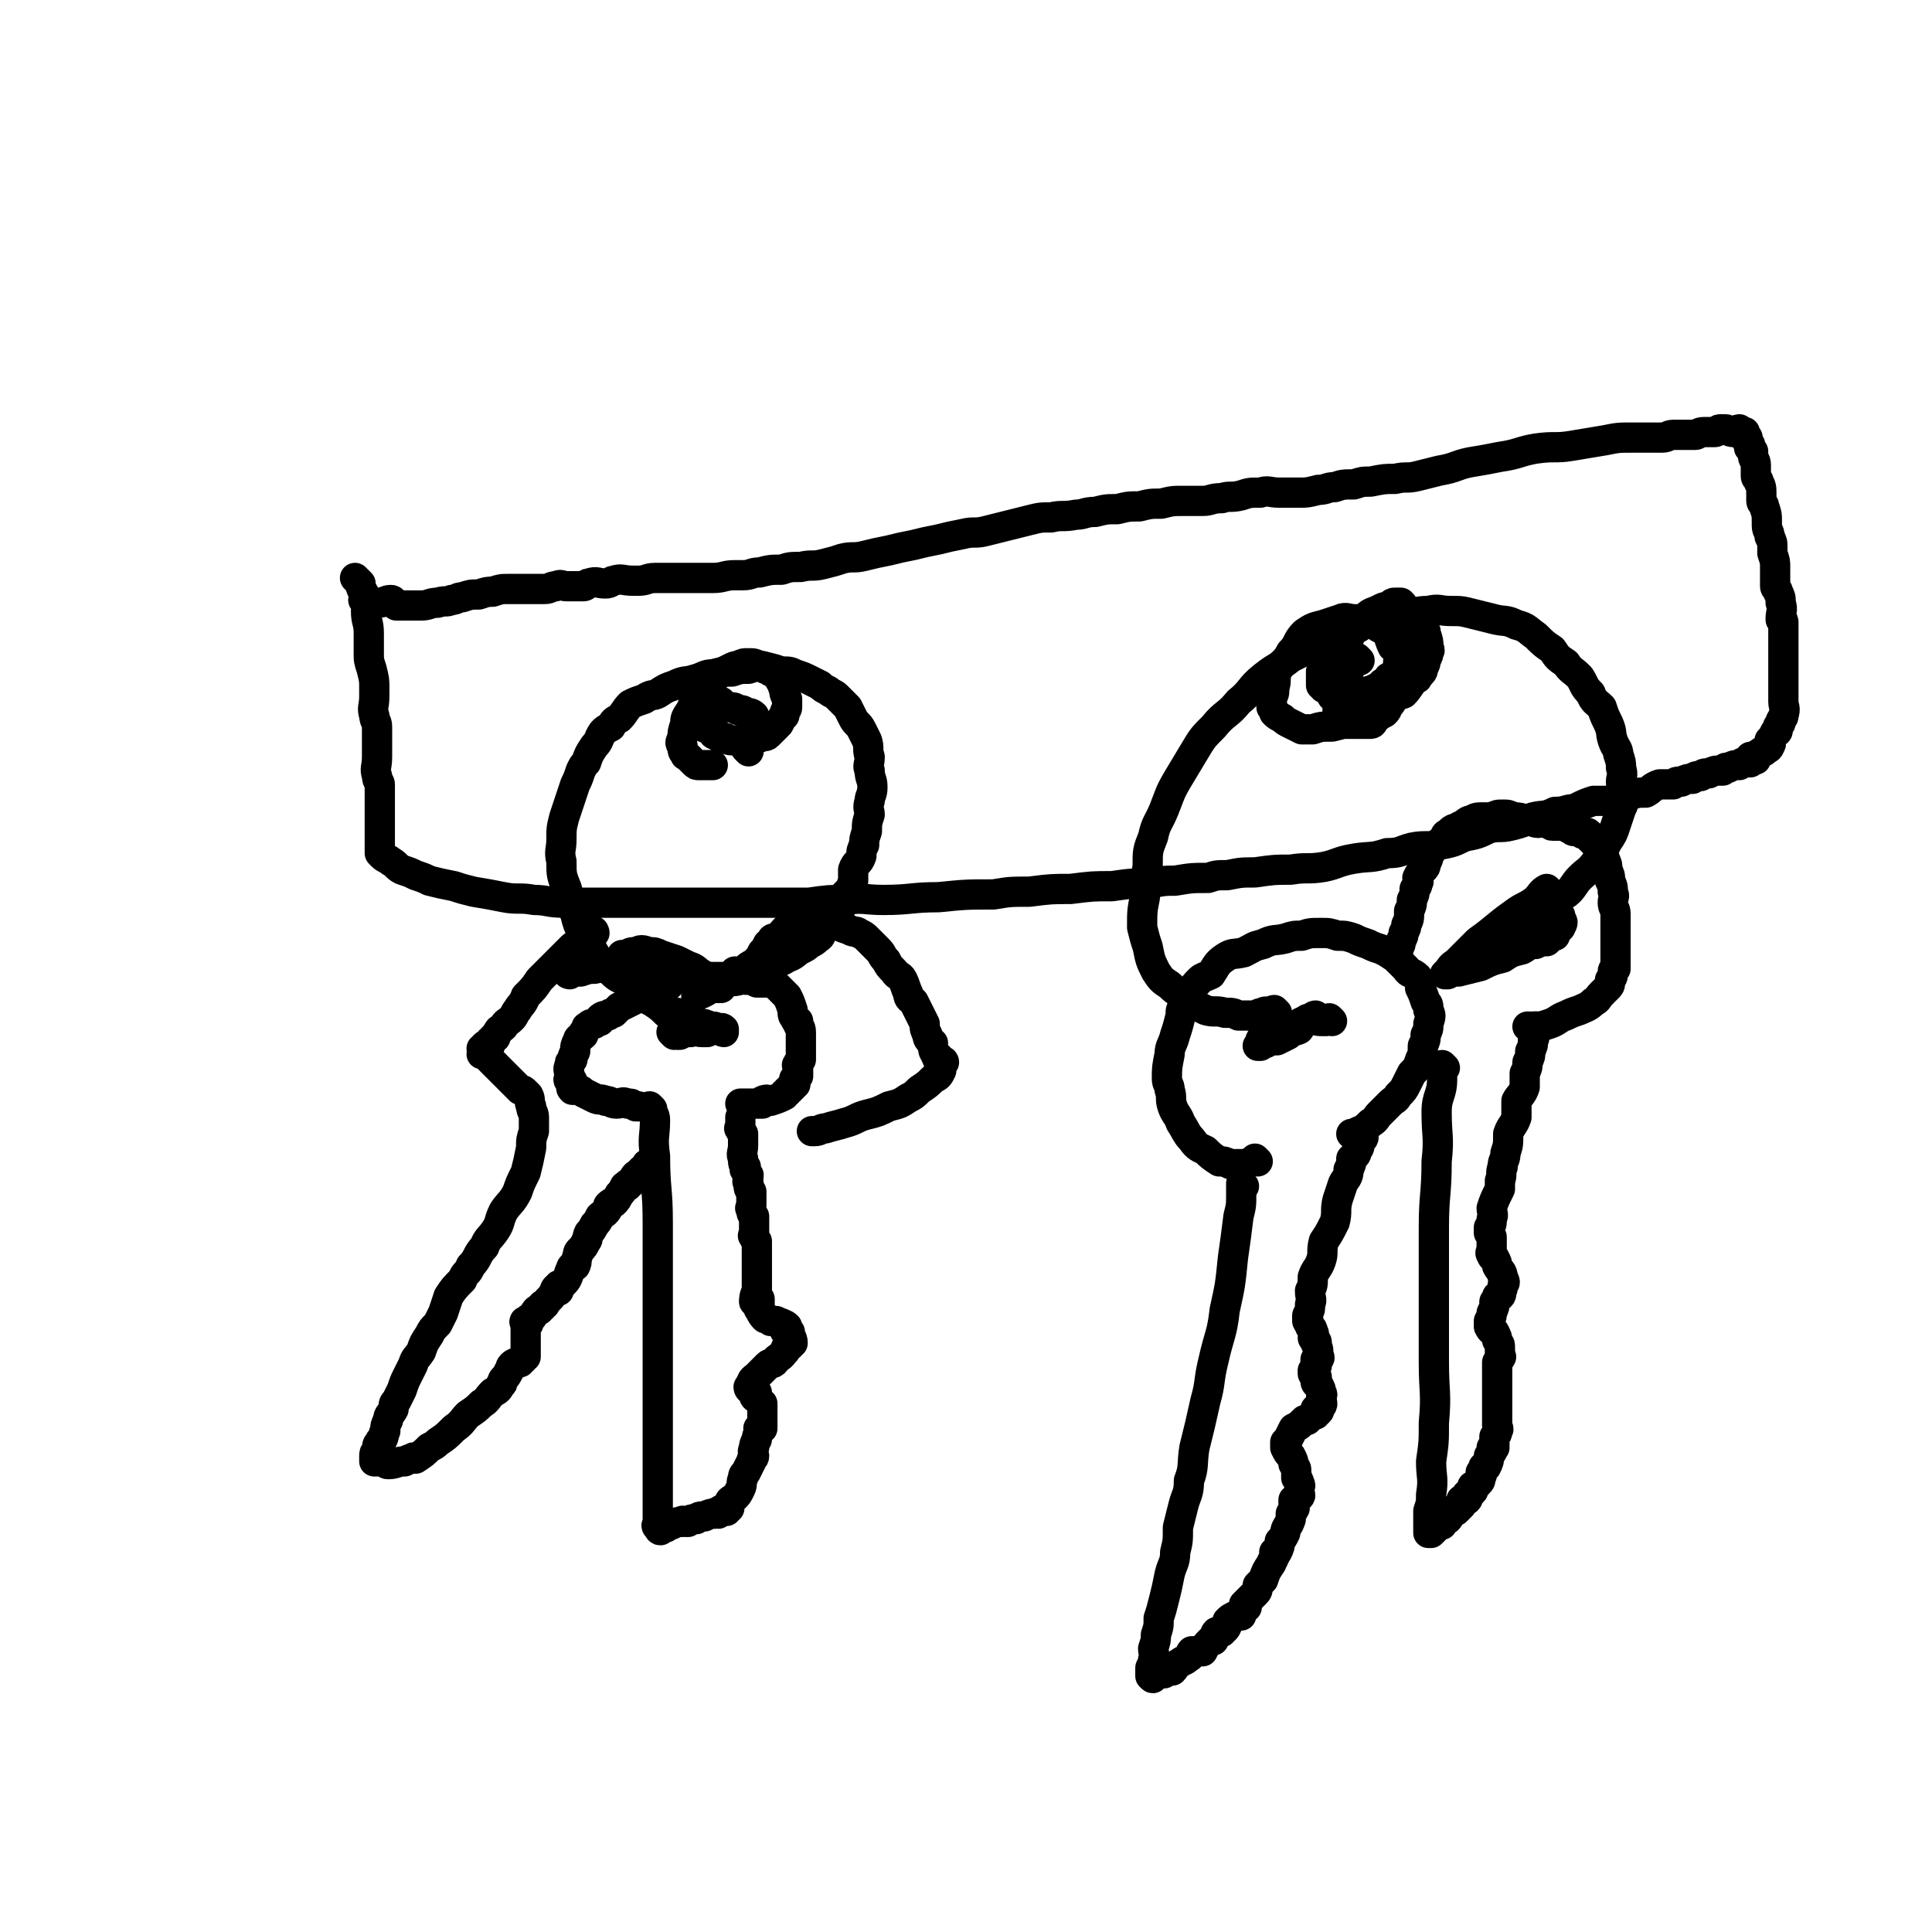 <svg viewBox='0 0 702 702' version='1.1' xmlns='http://www.w3.org/2000/svg' xmlns:xlink='http://www.w3.org/1999/xlink'><g fill='none' stroke='#000000' stroke-width='11' stroke-linecap='round' stroke-linejoin='round'><path d='M130,211c0,0 -1,-1 -1,-1 0,0 1,1 2,2 0,0 0,0 0,1 1,3 2,3 2,5 1,2 0,2 0,4 0,4 1,4 1,8 0,3 0,3 0,7 0,3 0,3 1,6 1,4 1,4 1,7 0,2 0,2 0,3 0,4 -1,4 0,7 0,2 1,2 1,4 0,4 0,4 0,7 0,2 0,2 0,4 0,4 -1,4 0,7 0,2 1,2 1,3 0,0 0,0 0,1 0,3 0,3 0,5 0,2 0,2 0,4 0,2 0,2 0,4 0,0 0,0 0,1 0,0 0,0 0,1 0,1 0,1 0,3 0,1 0,1 0,2 0,1 0,1 0,2 0,0 0,0 0,1 0,0 0,0 0,1 0,0 0,0 1,1 1,1 2,1 3,2 2,1 2,2 4,3 3,1 3,1 5,2 3,1 3,1 5,2 4,1 4,1 9,2 3,1 3,1 7,2 6,1 6,1 11,2 5,1 6,0 11,1 5,0 5,1 11,1 6,0 6,0 12,0 5,0 5,0 11,0 6,0 6,0 12,0 6,0 6,0 13,0 7,0 7,0 14,0 7,0 7,0 13,0 7,0 7,0 14,0 7,-1 7,-1 13,-1 7,-1 7,0 14,0 10,0 10,-1 20,-1 10,-1 10,-1 20,-1 6,-1 6,-1 13,-1 8,-1 8,-1 15,-1 8,-1 8,-1 15,-1 7,-1 7,-1 14,-1 5,-1 5,-1 9,-1 6,-1 6,-1 12,-1 3,-1 3,-1 7,-1 5,-1 5,-1 10,-1 7,-1 7,-1 13,-1 6,-1 6,0 12,-1 5,-1 5,-2 11,-3 6,-1 6,0 12,-2 5,0 5,-1 9,-2 5,-1 5,0 10,-1 5,-1 5,-1 9,-3 5,-1 5,-1 9,-3 4,-1 4,0 8,-1 4,-1 4,-1 8,-3 4,-1 4,0 8,-2 4,0 4,-1 7,-1 4,-2 4,-2 7,-3 4,0 4,0 7,0 3,-1 3,-2 6,-2 3,-1 3,-1 6,-1 2,-1 2,-2 5,-3 2,0 2,0 5,0 1,-1 1,-1 3,-1 2,-1 2,-1 4,-1 1,-1 1,-1 3,-1 1,-1 1,-1 3,-1 2,-1 2,-1 4,-1 0,0 1,0 1,0 1,-1 1,-1 1,-1 1,0 1,0 1,0 2,-1 2,-1 4,-1 1,-1 1,-1 2,-1 1,0 2,0 2,0 1,-1 0,-2 0,-2 0,0 1,1 2,1 0,0 0,0 0,0 0,-1 0,-1 0,-1 0,-1 1,-1 1,-1 1,-1 1,-1 2,-1 1,-1 2,-1 2,-2 1,-1 0,-1 0,-2 1,-1 1,-1 2,-3 1,0 1,0 1,-2 1,-1 1,-1 1,-2 1,-2 1,-1 1,-2 1,-3 0,-3 0,-5 0,-1 0,-1 0,-1 0,-1 0,-1 0,-2 0,-3 0,-3 0,-5 0,-2 0,-2 0,-4 0,-2 0,-2 0,-4 0,-1 0,-1 0,-1 0,-3 0,-3 0,-5 0,-1 0,-1 0,-2 0,-3 0,-3 0,-5 0,-1 -1,0 -1,-1 0,-3 1,-3 0,-6 0,-2 0,-2 -1,-4 0,-1 -1,-1 -1,-2 0,-1 0,-1 0,-2 0,-3 0,-3 0,-5 0,-2 0,-2 -1,-5 0,0 0,0 0,-1 0,0 0,0 0,-1 0,-2 0,-2 -1,-4 0,-2 -1,-2 -1,-4 0,0 0,0 0,-1 0,-3 0,-3 -1,-6 0,-1 -1,-1 -1,-2 0,-1 0,-1 0,-2 0,-3 0,-3 -1,-5 0,-1 -1,-1 -1,-2 0,-1 0,-1 0,-2 0,-1 0,-1 0,-2 0,-2 -1,-2 -1,-3 0,-1 0,-1 0,-2 0,0 -1,0 -1,-1 -1,0 0,-1 0,-1 0,-1 -1,-1 -1,-2 -1,0 0,0 0,-1 0,0 -1,0 -1,-1 -1,0 0,-1 0,-1 0,0 -1,1 -1,1 -1,0 -1,-1 -1,-2 -1,0 -1,1 -2,1 -2,0 -2,-1 -3,-1 -1,0 -1,0 -2,0 -1,0 -1,1 -2,1 -1,0 -1,0 -2,0 -1,0 -1,0 -2,0 -2,0 -2,1 -3,1 -2,0 -2,0 -3,0 -1,0 -1,0 -2,0 -2,0 -2,0 -3,0 -2,0 -2,1 -4,1 -3,0 -3,0 -5,0 -3,0 -3,0 -6,0 -5,0 -5,0 -10,1 -6,1 -6,1 -12,2 -6,1 -6,0 -13,1 -6,1 -6,2 -13,3 -5,1 -5,1 -11,2 -5,1 -5,2 -11,3 -4,1 -4,1 -8,2 -4,1 -4,0 -8,1 -4,0 -4,0 -9,1 -3,0 -3,0 -6,1 -4,0 -4,0 -7,1 -3,0 -3,1 -6,1 -4,1 -4,1 -7,1 -4,0 -4,0 -7,0 -4,0 -4,-1 -7,0 -4,0 -4,0 -7,1 -4,1 -4,0 -7,1 -4,0 -4,1 -7,1 -4,0 -4,0 -7,0 -4,0 -4,0 -8,1 -4,0 -4,0 -8,1 -4,0 -4,0 -8,1 -4,0 -4,0 -8,1 -4,0 -4,1 -7,1 -5,1 -5,0 -9,1 -4,0 -4,0 -8,1 -4,1 -4,1 -8,2 -4,1 -4,1 -8,2 -4,1 -4,0 -8,1 -5,1 -5,1 -9,2 -5,1 -5,1 -9,2 -5,1 -5,1 -9,2 -5,1 -5,1 -9,2 -4,1 -4,0 -8,1 -3,1 -3,1 -7,2 -4,1 -4,0 -8,1 -4,0 -4,0 -7,1 -4,0 -4,0 -8,1 -3,0 -3,1 -6,1 -1,0 -1,0 -3,0 -4,0 -4,1 -8,1 -3,0 -3,0 -6,0 -1,0 -1,0 -3,0 -4,0 -4,0 -8,0 -2,0 -2,0 -4,0 -3,0 -3,1 -6,1 -1,0 -1,0 -2,0 -4,0 -4,-1 -7,0 -1,0 -1,1 -3,1 -3,0 -3,-1 -6,0 -1,0 -1,1 -2,1 -3,0 -3,0 -6,0 -2,0 -2,-1 -4,0 -2,0 -2,1 -4,1 -2,0 -2,0 -4,0 -1,0 -1,0 -2,0 -2,0 -2,0 -5,0 -1,0 -1,0 -2,0 -3,0 -3,0 -6,1 -2,0 -2,0 -5,1 -3,0 -3,0 -6,1 -2,0 -2,1 -4,1 -2,1 -2,0 -5,1 -3,0 -3,1 -6,1 -1,0 -1,0 -1,0 -4,0 -4,0 -7,0 -1,0 -1,0 -1,0 -1,-1 -1,-2 -2,-2 -2,0 -2,1 -5,1 -2,0 -2,-1 -4,-1 0,0 0,0 -1,0 0,0 0,0 0,0 '/><path d='M240,357c0,0 -1,0 -1,-1 0,0 1,0 2,0 0,0 0,0 1,0 1,-1 1,-1 2,-1 1,-1 1,0 2,0 2,-1 3,-1 5,-1 2,0 1,1 3,1 3,0 3,0 5,0 2,0 2,0 3,0 0,0 0,0 1,0 0,0 0,0 1,0 1,0 1,-1 3,0 2,0 2,0 4,1 2,0 2,0 4,1 0,0 0,0 1,0 0,0 0,0 1,0 0,0 0,0 1,0 0,0 0,0 1,0 0,0 0,0 1,0 0,0 0,-1 1,0 0,0 0,0 1,1 0,0 0,0 1,1 1,1 1,1 2,2 0,0 0,0 1,1 1,2 1,2 2,5 0,2 0,2 1,3 0,1 0,0 1,1 0,0 -1,0 0,1 0,1 1,1 1,3 0,3 0,3 0,5 0,1 0,1 0,2 0,1 0,2 0,3 -1,1 -1,1 -1,2 -1,0 0,0 0,1 0,0 0,0 0,1 0,0 0,0 0,1 0,0 0,0 0,1 -1,0 -1,0 -1,1 -1,0 0,0 0,1 0,0 0,0 0,1 -1,0 -1,0 -1,1 -1,0 -1,0 -1,1 -1,0 -1,0 -1,1 -1,0 -1,0 -1,1 -2,1 -2,1 -5,2 -1,0 -1,-1 -3,0 0,0 0,1 0,1 -2,0 -2,0 -4,0 -1,0 -1,0 -3,0 0,0 -1,0 -1,0 '/><path d='M243,358c0,0 0,-1 -1,-1 0,0 0,0 0,1 -2,1 -2,1 -5,2 -2,1 -2,1 -4,2 -2,1 -2,1 -4,2 -2,1 -2,1 -4,2 -1,1 -1,1 -2,2 -1,0 -1,0 -2,1 -1,0 -2,0 -3,1 0,0 0,0 0,1 -1,0 -1,0 -2,1 -1,0 -2,0 -2,1 -1,0 -1,0 -1,1 -1,1 -1,1 -1,2 -1,1 -2,1 -2,2 -1,2 -1,2 -1,4 -1,2 -1,2 -1,3 -1,1 -1,1 -1,2 -1,2 0,2 0,4 0,1 -1,1 0,2 0,0 1,-1 1,0 0,0 0,1 0,2 0,0 -1,0 0,1 0,0 0,0 1,0 0,0 0,-1 1,0 1,0 1,0 2,1 2,1 2,1 4,2 2,1 2,0 4,1 2,0 2,1 4,1 2,0 2,-1 4,0 2,0 1,0 3,1 0,0 0,0 1,0 '/><path d='M245,376c0,0 -1,-1 -1,-1 0,0 1,1 2,1 0,0 0,0 1,0 2,-1 2,-1 4,-1 2,-1 2,0 4,0 0,0 0,0 1,0 0,0 0,0 1,0 '/><path d='M237,403c0,0 -1,-1 -1,-1 0,2 2,2 2,5 0,6 -1,6 0,13 0,12 1,12 1,24 0,14 0,14 0,28 0,13 0,13 0,26 0,12 0,12 0,24 0,8 0,8 0,16 0,4 0,4 0,7 0,0 0,0 0,1 0,2 0,2 0,5 0,1 0,1 0,2 0,0 0,0 0,1 0,0 -1,0 0,1 0,0 0,-1 1,0 0,0 -1,1 0,1 0,0 0,-1 1,-1 0,-1 0,0 1,0 1,-1 1,-1 2,-1 2,-1 2,-1 4,-1 0,-1 0,0 1,0 0,0 0,0 1,0 1,-1 1,-1 3,-1 1,-1 1,-1 3,-1 2,-1 2,-1 4,-1 0,-1 0,0 1,0 0,-1 0,-1 1,-1 0,-1 0,0 1,0 0,0 0,0 1,0 0,-1 -1,-1 0,-1 0,-1 0,0 1,0 0,-1 -1,-1 0,-2 0,-1 1,-1 2,-2 1,-1 1,-1 2,-3 1,-2 0,-2 1,-4 0,-1 0,-1 1,-2 1,-2 1,-2 2,-4 0,-1 1,-1 1,-2 0,-1 -1,-1 0,-3 0,-1 0,-1 1,-3 0,-1 0,-1 1,-3 0,0 0,0 0,-1 0,0 -1,0 0,0 0,-1 0,0 1,0 0,-1 0,-1 0,-2 0,0 0,0 0,0 0,-1 0,-1 0,-2 0,-1 0,-1 0,-2 0,0 0,0 0,-1 0,0 0,0 0,-1 0,0 0,0 0,0 0,-1 0,-1 0,-1 -1,-1 -1,-1 -2,-2 0,0 -1,0 -1,-1 0,0 1,-1 1,-1 -1,0 -1,0 -1,0 -1,-1 -2,-1 -2,-2 0,0 1,0 1,0 0,-1 -1,-1 0,-1 0,-2 1,-2 2,-3 2,-2 2,-2 4,-4 1,-1 2,0 3,-2 1,-1 2,-1 3,-3 1,0 0,-1 1,-2 0,0 0,0 1,0 0,-1 1,-1 1,-1 0,-2 -1,-2 -1,-4 -1,0 -2,0 -2,-1 0,0 1,-1 1,-1 -1,-1 -2,-1 -4,-2 -1,0 -1,0 -2,0 -1,-1 -1,-1 -2,-1 -1,-1 -1,-1 -2,-3 0,0 0,0 0,0 -1,-1 0,-1 0,-1 0,-1 0,-2 0,-3 -1,0 -2,1 -2,1 0,-1 0,-2 1,-4 0,-1 0,-1 0,-2 0,-1 0,-1 0,-3 0,0 0,0 0,-1 0,0 0,0 0,-1 0,0 0,0 0,-1 0,0 0,0 0,0 0,-1 0,-1 0,-3 0,-1 0,-1 0,-2 0,-1 0,-1 0,-2 0,-1 0,-1 0,-3 -1,-1 -1,-1 -1,-2 -1,0 0,0 0,-1 0,-1 0,-1 0,-1 0,-2 0,-2 0,-3 0,-1 0,-1 0,-2 -1,-1 -1,-1 -1,-3 -1,0 0,0 0,-1 0,-1 0,-1 0,-3 0,0 0,0 0,-1 0,0 0,0 0,-1 -1,-1 -1,-1 -1,-3 -1,-1 0,-1 0,-3 -1,-1 -1,-1 -1,-2 -1,0 0,0 0,-1 -1,-1 -1,-1 -1,-3 -1,-2 0,-2 0,-5 0,-2 0,-2 0,-4 -1,-1 -1,-1 -1,-2 -1,0 0,0 0,-1 0,0 0,0 0,-1 0,0 0,0 0,-1 0,0 0,0 0,0 0,-1 0,-1 0,-1 '/><path d='M263,375c0,0 -1,0 -1,-1 0,0 1,0 1,0 -1,-1 -1,0 -2,0 -1,-1 -1,-1 -3,-1 -2,-1 -2,-1 -4,-1 -2,-1 -2,-1 -4,-1 -2,-1 -2,-2 -4,-3 -2,0 -2,0 -4,0 -2,-2 -2,-2 -5,-4 -2,-1 -2,-1 -4,-3 -2,-2 -2,-2 -5,-4 -3,-2 -3,-1 -6,-4 -3,-2 -3,-2 -5,-5 -2,-3 -2,-4 -5,-8 -2,-4 -2,-4 -3,-8 -2,-4 -2,-4 -3,-9 -2,-5 -2,-5 -2,-10 -1,-4 0,-4 0,-8 0,-4 0,-4 1,-8 1,-3 1,-3 2,-6 1,-3 1,-3 2,-6 1,-2 1,-2 2,-5 1,-2 1,-2 2,-3 1,-3 1,-3 3,-6 2,-2 1,-2 3,-5 1,-1 1,-1 3,-2 1,-2 1,-2 3,-3 2,-2 2,-3 4,-5 2,-1 2,-1 5,-2 3,-2 3,-1 5,-2 3,-2 3,-2 6,-3 4,-2 4,-1 7,-2 4,-1 4,-2 7,-2 4,-1 4,-1 7,-1 3,-1 3,-1 6,-1 3,-1 3,-1 5,-1 4,1 4,1 7,2 3,0 3,0 5,1 3,1 3,1 5,2 2,1 2,1 4,2 1,1 1,1 3,2 1,1 2,1 3,2 2,2 2,2 4,4 1,2 1,2 2,4 1,2 2,2 3,4 1,2 1,2 2,4 1,3 0,3 1,6 0,3 -1,3 0,5 0,3 1,3 1,6 0,3 -1,3 -1,5 -1,3 0,3 0,5 -1,3 -1,3 -1,6 -1,3 -1,3 -1,5 -1,2 -1,2 -1,4 -1,3 -2,2 -3,5 0,2 0,2 0,4 -1,3 -1,3 -3,5 -1,2 -1,2 -2,4 0,1 0,2 0,3 -2,2 -2,2 -4,4 0,1 -1,1 -2,2 -1,1 0,2 -2,3 -1,1 -1,1 -3,2 -1,1 -1,1 -3,2 -2,1 -2,2 -5,3 -3,2 -3,1 -6,3 -2,1 -2,2 -5,3 -3,1 -3,1 -6,2 -3,1 -3,0 -6,1 -2,1 -2,1 -5,2 -1,1 -1,1 -3,2 0,0 -1,-1 -2,0 0,0 0,0 0,1 '/><path d='M272,273c0,0 -1,-1 -1,-1 '/><path d='M274,261c0,0 -1,0 -1,-1 0,0 1,0 1,0 -1,-1 -2,-1 -3,-1 -1,-1 -1,-1 -3,-1 -1,-1 -1,-1 -3,-1 0,0 -1,0 -1,0 -1,-1 -1,-1 -2,-2 0,0 0,0 -1,1 -1,0 -1,1 -2,1 0,0 0,0 -1,0 -1,0 -1,0 -1,1 -1,0 0,0 0,1 -1,0 -1,0 -1,1 -1,0 0,0 0,1 0,0 0,0 0,1 0,0 0,0 0,1 0,0 -1,1 0,1 0,1 1,0 2,1 0,0 0,0 1,1 0,0 0,1 1,1 1,1 1,0 3,1 1,0 1,1 3,1 1,0 1,0 2,0 2,0 2,0 4,0 2,-1 2,-1 4,-1 1,-1 2,0 3,-1 1,-1 1,-1 2,-2 1,-1 1,-1 2,-2 1,-2 1,-2 2,-3 0,-2 1,-2 1,-3 0,-2 0,-2 0,-3 -1,-2 -1,-2 -1,-3 -1,-3 -1,-3 -3,-6 0,-1 0,-1 -2,-1 0,-1 -1,-1 -2,-1 -1,-1 -1,-1 -2,-1 -2,-1 -2,-1 -4,-1 -2,0 -2,0 -4,1 -1,0 -1,0 -3,1 -2,1 -2,1 -4,2 -2,2 -2,2 -4,4 -2,2 -2,2 -4,4 -1,2 -1,3 -2,5 -2,3 -2,3 -2,5 -1,3 -1,3 -1,5 -1,2 -1,2 0,3 0,2 0,2 1,3 0,1 0,0 1,1 1,1 1,1 2,2 1,1 1,1 2,1 1,0 1,0 3,0 1,0 1,0 2,0 '/><path d='M457,422c0,0 -1,-1 -1,-1 0,0 0,0 -1,1 -1,0 -1,1 -3,1 -2,0 -2,0 -5,0 -2,-1 -2,-1 -4,-1 -3,-2 -3,-2 -5,-4 -2,-1 -3,-1 -5,-4 -2,-2 -2,-3 -4,-6 -1,-3 -2,-3 -3,-6 -1,-3 0,-3 -1,-6 0,-2 -1,-2 -1,-4 0,-4 0,-4 1,-9 0,-3 1,-3 2,-7 1,-3 1,-3 2,-7 0,-2 0,-2 1,-4 1,-2 1,-2 3,-5 1,-2 1,-2 3,-4 1,-1 2,-1 4,-2 2,-3 2,-4 5,-6 3,-2 3,-1 7,-2 4,-2 3,-2 7,-3 4,-2 4,-1 8,-2 3,-1 3,-1 6,-1 3,-1 3,-1 7,-1 3,0 3,0 6,1 3,0 3,0 6,1 2,1 2,1 5,2 2,1 2,1 5,2 2,1 2,1 5,3 2,2 2,2 4,4 1,2 2,1 4,3 1,2 1,2 1,4 1,2 1,2 2,5 1,1 1,1 1,3 1,2 1,2 0,5 0,2 0,2 -1,4 0,2 0,2 -1,4 0,3 0,3 -1,5 -1,3 -1,3 -3,5 -1,2 -1,2 -2,4 -1,2 -1,2 -3,4 -1,2 -1,1 -3,3 -2,2 -2,2 -4,4 -1,1 -1,2 -3,3 -2,2 -2,2 -4,3 -1,0 -1,1 -2,1 0,0 -1,0 -1,0 '/><path d='M452,431c0,0 -1,-1 -1,-1 0,1 0,2 0,4 0,4 0,4 -1,8 -1,8 -1,8 -2,15 -1,10 -1,10 -3,19 -1,9 -2,9 -4,18 -2,8 -1,8 -3,15 -2,9 -2,9 -4,17 -1,6 0,7 -2,12 0,5 -1,5 -2,9 -1,4 -1,4 -2,8 0,5 0,5 -1,9 0,4 -1,4 -2,8 -1,5 -1,5 -2,9 -1,4 -1,4 -2,7 0,3 0,3 -1,6 0,2 0,2 -1,5 0,2 1,2 0,4 0,1 0,1 -1,3 0,0 0,0 0,1 0,0 0,0 0,1 0,0 0,0 0,0 0,1 0,1 0,1 1,1 1,1 1,0 1,0 1,0 2,-1 0,0 0,0 2,0 1,-1 1,-1 3,-1 1,-1 1,-2 3,-3 1,-1 1,0 3,-2 1,0 0,-1 1,-2 2,0 2,0 4,0 1,-2 1,-2 3,-4 0,0 0,0 1,0 1,-2 0,-2 1,-3 1,0 1,0 2,0 0,-1 1,-1 1,-1 1,-1 1,-2 1,-3 1,-1 1,-1 3,-2 0,0 1,0 2,0 0,-1 0,-2 1,-3 0,0 0,0 1,0 0,-1 -1,-1 -1,-1 2,-2 2,-2 4,-4 1,-1 1,-1 1,-3 1,-1 1,-1 2,-2 1,-3 1,-3 3,-6 0,-1 1,-1 1,-3 1,0 0,0 0,-1 1,0 1,0 1,0 1,-2 1,-2 1,-4 1,-1 1,-1 2,-3 0,-2 1,-2 2,-5 0,-1 0,-1 0,-2 1,-1 1,-1 1,-2 1,0 0,0 0,-1 0,-1 0,-1 0,-2 1,0 1,0 1,0 1,-1 1,-1 1,-1 1,-1 0,-1 0,-1 0,-1 0,-1 0,-1 0,-2 1,-2 0,-3 0,-1 0,-1 -1,-2 0,0 0,0 0,-1 0,0 0,0 0,-1 0,0 0,0 0,0 0,-2 0,-1 -1,-3 0,-1 0,-1 -1,-3 -1,-1 -1,-1 -2,-3 0,0 0,0 0,-1 0,0 0,0 0,0 0,-1 0,-1 0,-1 1,-1 1,-1 1,-1 1,-2 1,-2 2,-4 2,-1 2,-1 4,-3 0,0 1,0 1,0 1,-1 1,-1 1,-1 1,-1 1,-1 1,-1 1,-1 1,0 1,0 1,-1 0,-2 0,-2 1,0 1,1 1,1 1,-1 0,-1 0,-1 1,-1 1,-1 1,-1 1,-1 0,-2 0,-3 0,-1 1,-1 0,-2 0,-1 0,-1 -1,-3 0,0 -1,0 -1,-1 0,0 0,0 0,-1 0,0 1,-1 0,-1 0,-1 -1,0 -1,-1 0,0 0,0 0,0 0,-1 0,-1 0,-1 1,-1 1,-1 1,-1 1,-1 0,-1 0,-2 0,0 0,-1 0,-1 1,0 1,0 1,0 1,-1 0,-1 0,-1 0,-1 0,-1 0,-1 0,-2 0,-2 -1,-4 0,0 1,0 0,-1 0,-1 -1,0 -1,-1 0,0 0,0 0,0 0,-1 1,-1 0,-2 0,-1 0,-1 -1,-2 0,-1 0,0 -1,-2 0,0 0,-1 0,-2 1,-2 1,-2 1,-4 1,-2 0,-2 0,-5 1,-2 1,-2 1,-5 1,-3 2,-3 3,-6 1,-3 0,-3 1,-7 2,-3 2,-3 4,-7 1,-4 0,-4 1,-8 1,-3 1,-3 2,-6 1,-2 2,-2 2,-5 1,-2 1,-2 1,-4 1,-1 2,-1 2,-3 1,-1 1,-1 1,-3 1,0 0,0 0,-1 1,0 1,0 1,0 1,-1 0,-1 0,-2 '/><path d='M484,371c0,0 -1,-1 -1,-1 0,0 0,1 -1,1 -1,0 -1,0 -2,0 -2,0 -3,-1 -5,0 -3,0 -2,1 -5,2 -2,1 -3,0 -5,1 -2,0 -1,1 -3,2 -1,0 -1,0 -2,1 0,0 0,1 -1,1 0,0 -1,-1 -1,0 0,0 0,0 0,1 0,0 0,0 -1,1 0,0 0,0 0,0 1,0 1,0 1,0 1,-1 1,-1 2,-1 1,-1 2,-1 4,-1 2,-1 2,-1 4,-2 2,-2 2,-1 4,-2 1,-1 0,-2 1,-2 2,-2 2,-2 4,-2 0,-1 1,-1 1,-1 '/><path d='M508,346c0,0 -1,0 -1,-1 0,0 1,0 1,0 1,-2 1,-2 1,-3 1,-2 1,-2 1,-3 1,-2 1,-2 1,-3 1,-2 1,-2 1,-5 1,-2 1,-2 1,-4 1,-2 1,-2 1,-4 1,-1 1,-1 1,-2 1,-1 0,-1 0,-2 1,-2 1,-2 2,-3 1,-1 1,-1 1,-2 1,-2 1,-2 1,-3 1,-1 1,-2 1,-2 1,-1 1,-1 1,-1 2,-2 2,-2 4,-3 0,-1 0,-2 1,-2 2,-2 2,-2 4,-2 0,-1 1,-1 1,-1 2,-1 2,-2 4,-2 1,-1 2,-1 4,-1 1,0 1,0 3,0 2,-1 2,-1 4,-1 2,0 2,0 4,1 2,0 2,0 5,1 2,0 2,1 4,1 1,0 2,-1 3,0 2,0 1,1 2,1 1,0 1,0 2,0 1,0 1,0 1,0 1,0 1,0 1,0 1,0 1,0 2,1 1,0 1,1 2,1 1,0 1,-1 2,0 1,0 1,1 1,1 1,0 2,-1 2,0 1,0 1,1 1,2 1,0 1,0 1,1 1,0 1,0 1,1 1,1 1,1 1,2 1,1 2,1 2,3 1,2 1,2 1,4 1,2 1,2 1,4 1,2 1,2 1,4 1,2 0,2 0,4 0,2 1,2 1,4 0,0 0,0 0,1 0,0 0,0 0,1 0,2 0,2 0,4 0,2 0,2 0,4 0,1 0,1 0,2 0,0 0,0 0,1 0,1 0,1 0,3 0,1 0,1 0,3 0,0 0,0 0,1 0,0 -1,0 -1,1 0,0 0,0 0,1 0,1 0,1 -1,2 0,0 0,0 0,1 0,1 0,1 -1,2 -1,1 -1,1 -2,2 -2,2 -1,2 -3,3 -2,2 -3,2 -5,3 -3,1 -3,1 -5,2 -3,1 -3,2 -6,3 -3,1 -3,1 -5,1 -2,0 -2,0 -3,0 '/><path d='M525,388c0,0 -1,-1 -1,-1 0,2 0,3 0,5 0,6 -2,6 -2,12 0,9 1,9 0,18 0,12 -1,12 -1,24 0,14 0,14 0,28 0,10 0,10 0,21 0,11 1,11 0,22 0,7 0,7 -1,14 0,6 1,6 0,12 0,3 0,3 -1,6 0,0 0,0 0,1 0,2 0,2 0,4 0,1 0,1 0,2 0,0 0,0 0,1 1,0 1,0 1,0 1,-1 1,-1 1,-1 1,-1 1,-1 1,-1 1,-1 2,-1 2,-1 1,-1 0,-2 0,-2 1,-1 2,0 2,0 1,-1 1,-2 1,-3 1,0 2,0 2,0 1,-1 1,-1 1,-1 1,-1 1,-1 1,-1 1,-1 0,-2 0,-2 1,-1 2,0 2,0 1,-1 0,-1 0,-2 0,0 1,0 1,0 1,-1 1,-1 1,-1 1,-1 0,-1 0,-2 0,0 1,0 1,0 1,-1 1,-1 1,-1 1,-1 1,-1 1,-3 1,0 0,0 0,-1 1,-1 1,-1 1,-2 1,0 1,0 1,0 1,-2 1,-2 1,-4 1,-1 1,-1 1,-2 1,0 0,0 0,-1 0,0 1,0 1,0 0,-2 0,-2 0,-4 1,-1 1,-1 1,-2 1,-1 0,-1 0,-2 0,-2 0,-2 0,-4 0,-1 0,-1 0,-3 0,0 0,0 0,-1 0,0 0,0 0,-1 0,-1 0,-1 0,-3 0,-1 0,-1 0,-2 0,-1 0,-1 0,-2 0,-1 0,-1 0,-3 0,-1 0,-1 0,-2 0,0 0,0 0,0 0,-1 0,-1 0,-2 1,-1 1,-1 1,-2 1,0 0,0 0,0 0,-1 0,-1 0,-1 0,-1 0,-1 0,-2 0,0 0,0 0,0 0,-2 0,-1 -1,-3 0,-1 0,-1 -1,-3 -1,-1 -1,0 -2,-2 0,0 0,0 0,-1 0,0 0,0 0,-1 0,0 0,0 0,0 1,-2 1,-1 1,-3 1,-2 1,-2 1,-4 1,-1 1,-1 1,-2 1,0 1,0 1,0 1,-1 0,-1 0,-1 1,-2 1,-1 1,-3 1,-1 1,-1 0,-3 0,-2 -1,-2 -2,-4 0,-1 0,-1 -1,-3 0,0 -1,0 -1,-1 -1,-1 0,-1 0,-2 0,0 0,0 0,-1 0,0 0,0 0,-1 0,0 0,0 0,-1 0,0 0,0 0,-1 0,-1 0,-1 -1,-2 0,0 0,0 0,-1 0,0 0,0 0,-1 1,-1 1,-1 1,-3 1,-2 0,-2 0,-4 1,-3 1,-3 3,-7 0,-1 0,-1 0,-3 1,-2 0,-3 1,-5 0,-3 1,-2 1,-5 1,-3 1,-3 1,-7 1,-3 2,-3 3,-6 0,-3 0,-3 0,-6 1,-2 2,-2 3,-5 0,-2 0,-2 0,-5 1,-2 1,-2 1,-4 1,-2 1,-2 1,-4 1,-2 1,-2 1,-4 1,-1 0,-1 0,-2 0,-1 1,0 1,-2 1,0 0,-1 0,-1 '/><path d='M563,324c0,0 -1,-1 -1,-1 -2,1 -2,2 -4,4 -4,3 -4,2 -8,5 -7,5 -6,5 -13,10 -4,4 -4,4 -8,8 -2,1 -2,2 -3,3 0,0 -1,1 -1,1 0,0 1,0 1,0 2,-1 2,-1 4,-1 4,-1 4,-1 8,-2 4,-2 4,-2 8,-3 3,-2 3,-2 7,-3 2,-1 2,-2 5,-2 2,-1 2,-1 4,-1 1,-1 1,-1 1,-1 1,-1 1,-1 1,-1 1,-1 1,0 1,0 0,-1 0,-1 0,-2 0,0 1,0 1,0 1,-1 1,-1 1,-1 1,-2 1,-2 0,-3 0,-2 0,-1 -1,-2 0,-1 0,-2 -1,-2 0,-1 -1,-1 -1,-2 0,0 0,-1 0,-1 0,0 -1,1 -1,1 -1,0 -1,0 -1,0 -1,0 -1,0 -2,0 -1,0 -1,0 -1,0 '/><path d='M464,368c0,0 -1,-1 -1,-1 -1,0 -1,1 -2,1 -1,0 -1,-1 -2,0 -2,0 -2,1 -4,1 -2,0 -2,0 -5,0 -2,-1 -2,-1 -5,-1 -3,-1 -4,0 -7,-1 -4,-2 -4,-2 -7,-5 -3,-2 -3,-1 -6,-4 -3,-2 -3,-2 -5,-5 -2,-4 -2,-4 -3,-9 -1,-3 -1,-3 -2,-7 0,-6 0,-6 1,-11 0,-6 0,-6 1,-11 0,-6 0,-6 2,-11 1,-5 2,-5 4,-10 2,-5 2,-6 5,-11 3,-5 3,-5 6,-10 3,-5 3,-5 7,-9 4,-5 5,-4 9,-9 5,-4 4,-5 9,-9 5,-4 5,-3 10,-7 6,-3 6,-3 11,-7 5,-2 5,-3 10,-5 4,-1 5,0 9,-1 5,-1 5,-1 10,-2 5,-1 5,-2 10,-2 4,-1 4,0 8,0 4,0 4,0 8,1 4,1 4,1 8,2 4,1 4,0 8,2 4,1 4,2 7,4 3,3 3,3 6,5 2,3 2,3 5,5 2,3 2,2 5,5 2,3 1,3 4,6 1,3 2,3 4,5 1,3 1,3 2,5 2,4 1,4 2,7 1,3 2,3 2,5 1,3 1,3 1,5 1,3 0,3 0,5 0,3 1,3 1,5 0,3 0,3 -1,5 -1,3 -1,3 -2,6 -1,3 -1,3 -3,6 -2,4 -2,4 -4,7 -3,4 -3,3 -6,6 -2,2 -2,3 -4,5 -2,2 -3,1 -5,3 -2,1 -2,1 -4,3 -2,1 -1,2 -3,3 -1,1 -1,1 -3,2 -3,1 -4,1 -6,2 '/><path d='M494,240c0,0 -1,-1 -1,-1 -1,1 -1,2 -2,3 -1,2 -1,2 -2,4 -1,2 -1,2 -2,5 0,2 0,2 -1,4 0,1 0,1 0,2 0,1 0,1 0,2 1,0 1,0 1,1 1,0 0,0 0,1 1,0 1,0 1,1 1,0 1,1 1,1 1,0 1,0 2,0 2,0 2,0 4,0 1,0 1,0 3,0 1,0 1,-1 1,-1 2,-2 2,-2 4,-3 1,-1 1,-1 1,-2 2,-2 2,-2 2,-5 1,-1 1,-1 1,-2 1,-2 1,-2 1,-5 1,-2 0,-2 0,-4 0,-2 1,-2 0,-4 0,-1 -1,-1 -2,-2 -1,-2 -1,-3 -2,-5 -1,-1 -1,-1 -3,-2 -2,-2 -2,-2 -4,-2 -2,-1 -3,-1 -5,-1 -2,0 -3,-1 -5,0 -3,1 -3,1 -6,2 -4,1 -4,1 -7,3 -3,3 -2,4 -5,7 -2,4 -3,3 -5,7 -1,3 0,3 -1,6 0,2 0,2 -1,4 0,2 0,2 0,3 1,1 1,1 1,2 1,1 1,1 3,2 1,1 1,1 3,2 2,1 2,1 4,2 1,0 2,0 4,0 3,-1 3,-1 7,-1 4,-1 4,-1 8,-2 4,-2 3,-3 7,-5 3,-1 3,-1 6,-2 2,-2 2,-2 5,-3 2,-2 2,-3 4,-5 1,-1 1,0 1,-1 2,-2 2,-2 2,-3 1,-2 1,-2 1,-3 1,-2 1,-2 1,-3 1,-1 0,-1 0,-2 0,-2 0,-2 -1,-5 0,-1 0,-1 -1,-2 -1,-2 -1,-1 -3,-2 -2,-2 -1,-2 -3,-3 -1,-1 -1,-1 -2,-1 -1,-1 -1,-1 -2,-1 -2,-1 -2,-1 -4,0 -1,0 -1,0 -3,1 -3,1 -2,1 -5,3 -3,2 -4,2 -6,4 -3,3 -3,3 -5,6 -2,3 -2,3 -3,5 -1,2 0,2 -1,4 0,1 0,1 0,2 0,1 0,1 0,2 0,0 0,0 0,1 1,0 1,0 1,1 1,0 1,0 2,1 2,1 2,1 4,1 2,0 2,0 4,0 2,0 2,0 4,0 1,0 1,-1 3,-1 2,-1 2,-1 4,-2 0,-1 1,-1 1,-1 2,-1 1,-2 2,-2 1,-1 2,-1 2,-1 1,-1 1,-1 1,-1 1,-1 2,-1 2,-2 1,-1 1,-1 1,-2 1,-2 1,-2 1,-5 1,-2 1,-2 1,-4 1,-1 1,-1 0,-2 0,-1 0,-1 -1,-2 0,-2 0,-2 -1,-3 0,-2 0,-2 -1,-3 0,-1 0,-1 -1,-2 -1,0 -1,0 -2,0 -1,0 -1,0 -2,1 -1,1 -1,0 -3,1 -1,1 -2,1 -3,2 -2,2 -2,2 -4,4 -2,2 -3,1 -4,3 -1,2 -1,3 -2,5 -1,3 -1,3 -2,5 0,2 0,2 -1,4 0,2 0,2 -1,4 0,2 0,2 -1,3 0,0 0,0 0,1 0,0 0,0 0,1 '/><path d='M216,339c0,0 0,-1 -1,-1 -1,0 -1,1 -1,2 -3,2 -3,2 -6,4 -3,3 -3,3 -6,6 -3,3 -3,3 -6,6 -2,3 -2,3 -5,6 -1,3 -2,3 -3,5 -1,1 -1,2 -2,3 -2,2 -2,1 -3,3 -1,1 -2,1 -2,2 -1,1 -1,1 -1,2 -1,0 -1,0 -1,1 -1,0 -1,0 -1,1 0,0 0,1 0,1 -1,0 -1,-1 -2,0 0,0 1,0 1,1 -1,0 -1,-1 -2,0 0,0 1,0 1,1 0,0 -1,0 -1,1 0,0 0,-1 1,0 1,0 1,1 2,2 2,2 2,2 4,4 1,1 1,1 3,3 1,1 1,1 3,3 0,0 0,0 1,1 1,0 1,0 2,1 0,0 0,0 1,1 1,2 0,2 1,4 0,2 1,2 1,4 0,2 0,2 0,5 -1,3 -1,3 -1,6 -1,5 -1,5 -2,9 -2,4 -2,4 -3,7 -2,4 -3,4 -5,7 -2,4 -1,4 -3,7 -2,3 -3,3 -4,6 -3,3 -2,4 -5,7 -1,3 -2,2 -3,5 -3,3 -3,3 -5,6 -1,3 -1,3 -2,6 -1,2 -1,2 -2,4 -2,2 -2,2 -3,4 -2,3 -2,3 -3,6 -2,3 -2,2 -3,5 -1,2 -1,2 -2,4 -1,2 -1,2 -2,5 -1,2 -1,2 -2,4 -1,1 -1,1 -1,3 -1,2 -2,2 -2,4 -1,2 -1,2 -1,4 -1,1 0,1 -1,3 0,0 -1,0 -1,1 -1,1 -1,1 -1,3 -1,1 -1,1 -1,2 0,0 0,0 0,1 0,0 0,0 0,1 0,0 0,0 1,0 1,0 1,-1 2,0 1,0 1,1 2,1 3,0 3,-1 6,-1 2,-1 2,-1 3,-1 0,-1 1,0 1,0 3,-2 3,-2 5,-4 2,-1 2,-1 3,-2 3,-2 3,-2 6,-5 3,-2 3,-3 5,-5 3,-2 3,-2 5,-4 2,-1 2,-2 4,-4 2,-1 2,-1 3,-3 1,0 0,-1 1,-2 1,-1 1,-1 2,-3 1,-1 0,-1 1,-2 1,-1 2,-1 3,-1 0,-1 0,-1 1,-1 0,-1 1,-1 1,-1 0,-1 0,-2 0,-3 0,-2 0,-2 0,-4 0,-2 0,-2 0,-4 0,0 0,0 0,-1 0,0 -1,-1 0,-1 0,0 0,1 1,1 0,-1 -1,-1 0,-1 0,-1 0,-1 1,-1 1,-1 1,-2 2,-3 0,0 0,0 1,0 0,-1 0,-1 1,-1 0,-1 0,-1 1,-1 1,-2 2,-2 3,-4 1,0 0,-1 1,-2 0,0 1,1 1,1 0,-1 -1,-1 0,-2 0,0 0,0 1,0 2,-2 2,-2 3,-5 1,-1 0,-1 1,-2 0,0 1,0 1,0 1,-2 0,-2 1,-4 0,-1 0,-1 1,-2 1,-1 1,-1 2,-3 1,-1 0,-1 1,-3 1,-1 1,-1 2,-3 1,-1 1,-1 2,-3 1,-1 2,-1 3,-3 0,0 0,0 0,-1 1,-1 1,-1 2,-1 1,-1 1,-1 2,-3 1,-1 1,-1 2,-3 0,0 0,0 1,0 0,-1 0,-1 1,-1 1,-1 1,-2 2,-3 0,0 0,0 1,0 0,-1 0,-1 1,-1 0,-1 0,-1 1,-1 0,-1 1,0 1,0 0,-1 0,-2 0,-2 '/><path d='M227,348c0,0 -1,0 -1,-1 0,0 1,0 2,0 1,-1 1,-1 3,-1 2,-1 2,-1 5,0 2,0 2,0 4,1 3,1 3,1 6,2 2,1 2,1 4,2 3,1 2,1 5,3 2,1 2,1 4,2 2,1 2,1 3,3 '/><path d='M207,354c0,0 -1,0 -1,-1 0,0 1,0 2,0 1,0 2,0 3,0 3,-1 3,-1 5,-1 4,-1 4,-1 9,-1 3,-1 4,0 7,0 3,0 3,0 6,1 4,1 4,1 7,2 '/><path d='M261,359c0,0 -1,-1 -1,-1 0,0 1,0 2,0 1,-1 1,-1 2,-1 2,-2 1,-2 3,-4 1,0 2,0 3,0 2,-2 2,-2 4,-3 2,-2 2,-2 3,-4 1,-1 1,-1 2,-3 1,0 1,0 2,0 0,-1 -1,-2 0,-2 0,0 0,1 1,1 0,0 0,-1 1,-1 1,-2 1,-2 3,-4 1,0 2,0 3,0 1,-1 0,-1 1,-1 1,-1 1,-1 3,-1 1,-1 1,-1 3,-1 2,0 2,0 4,1 2,0 2,0 4,1 2,1 2,1 5,2 1,1 2,0 3,1 2,1 2,1 3,2 0,0 0,0 1,1 1,1 1,1 3,3 2,2 1,2 3,4 1,2 1,2 3,4 1,2 2,1 3,3 1,2 1,3 2,5 0,2 1,2 2,3 1,2 1,2 2,4 1,2 1,2 2,4 0,2 0,2 1,4 0,2 1,2 2,3 0,0 -1,0 0,1 0,1 0,2 1,3 0,1 0,0 1,1 0,0 -1,1 0,1 0,0 0,-1 1,0 0,0 -1,0 0,1 0,0 1,-1 1,0 0,0 -1,0 -1,1 -1,1 0,1 0,2 -1,2 -1,2 -3,3 -2,2 -2,2 -5,4 -2,2 -2,2 -4,3 -3,2 -3,2 -7,3 -4,2 -4,2 -8,3 -4,1 -4,2 -8,3 -3,1 -4,1 -7,2 -2,0 -2,1 -4,1 0,0 0,0 -1,0 0,0 0,0 0,0 '/></g>
</svg>
